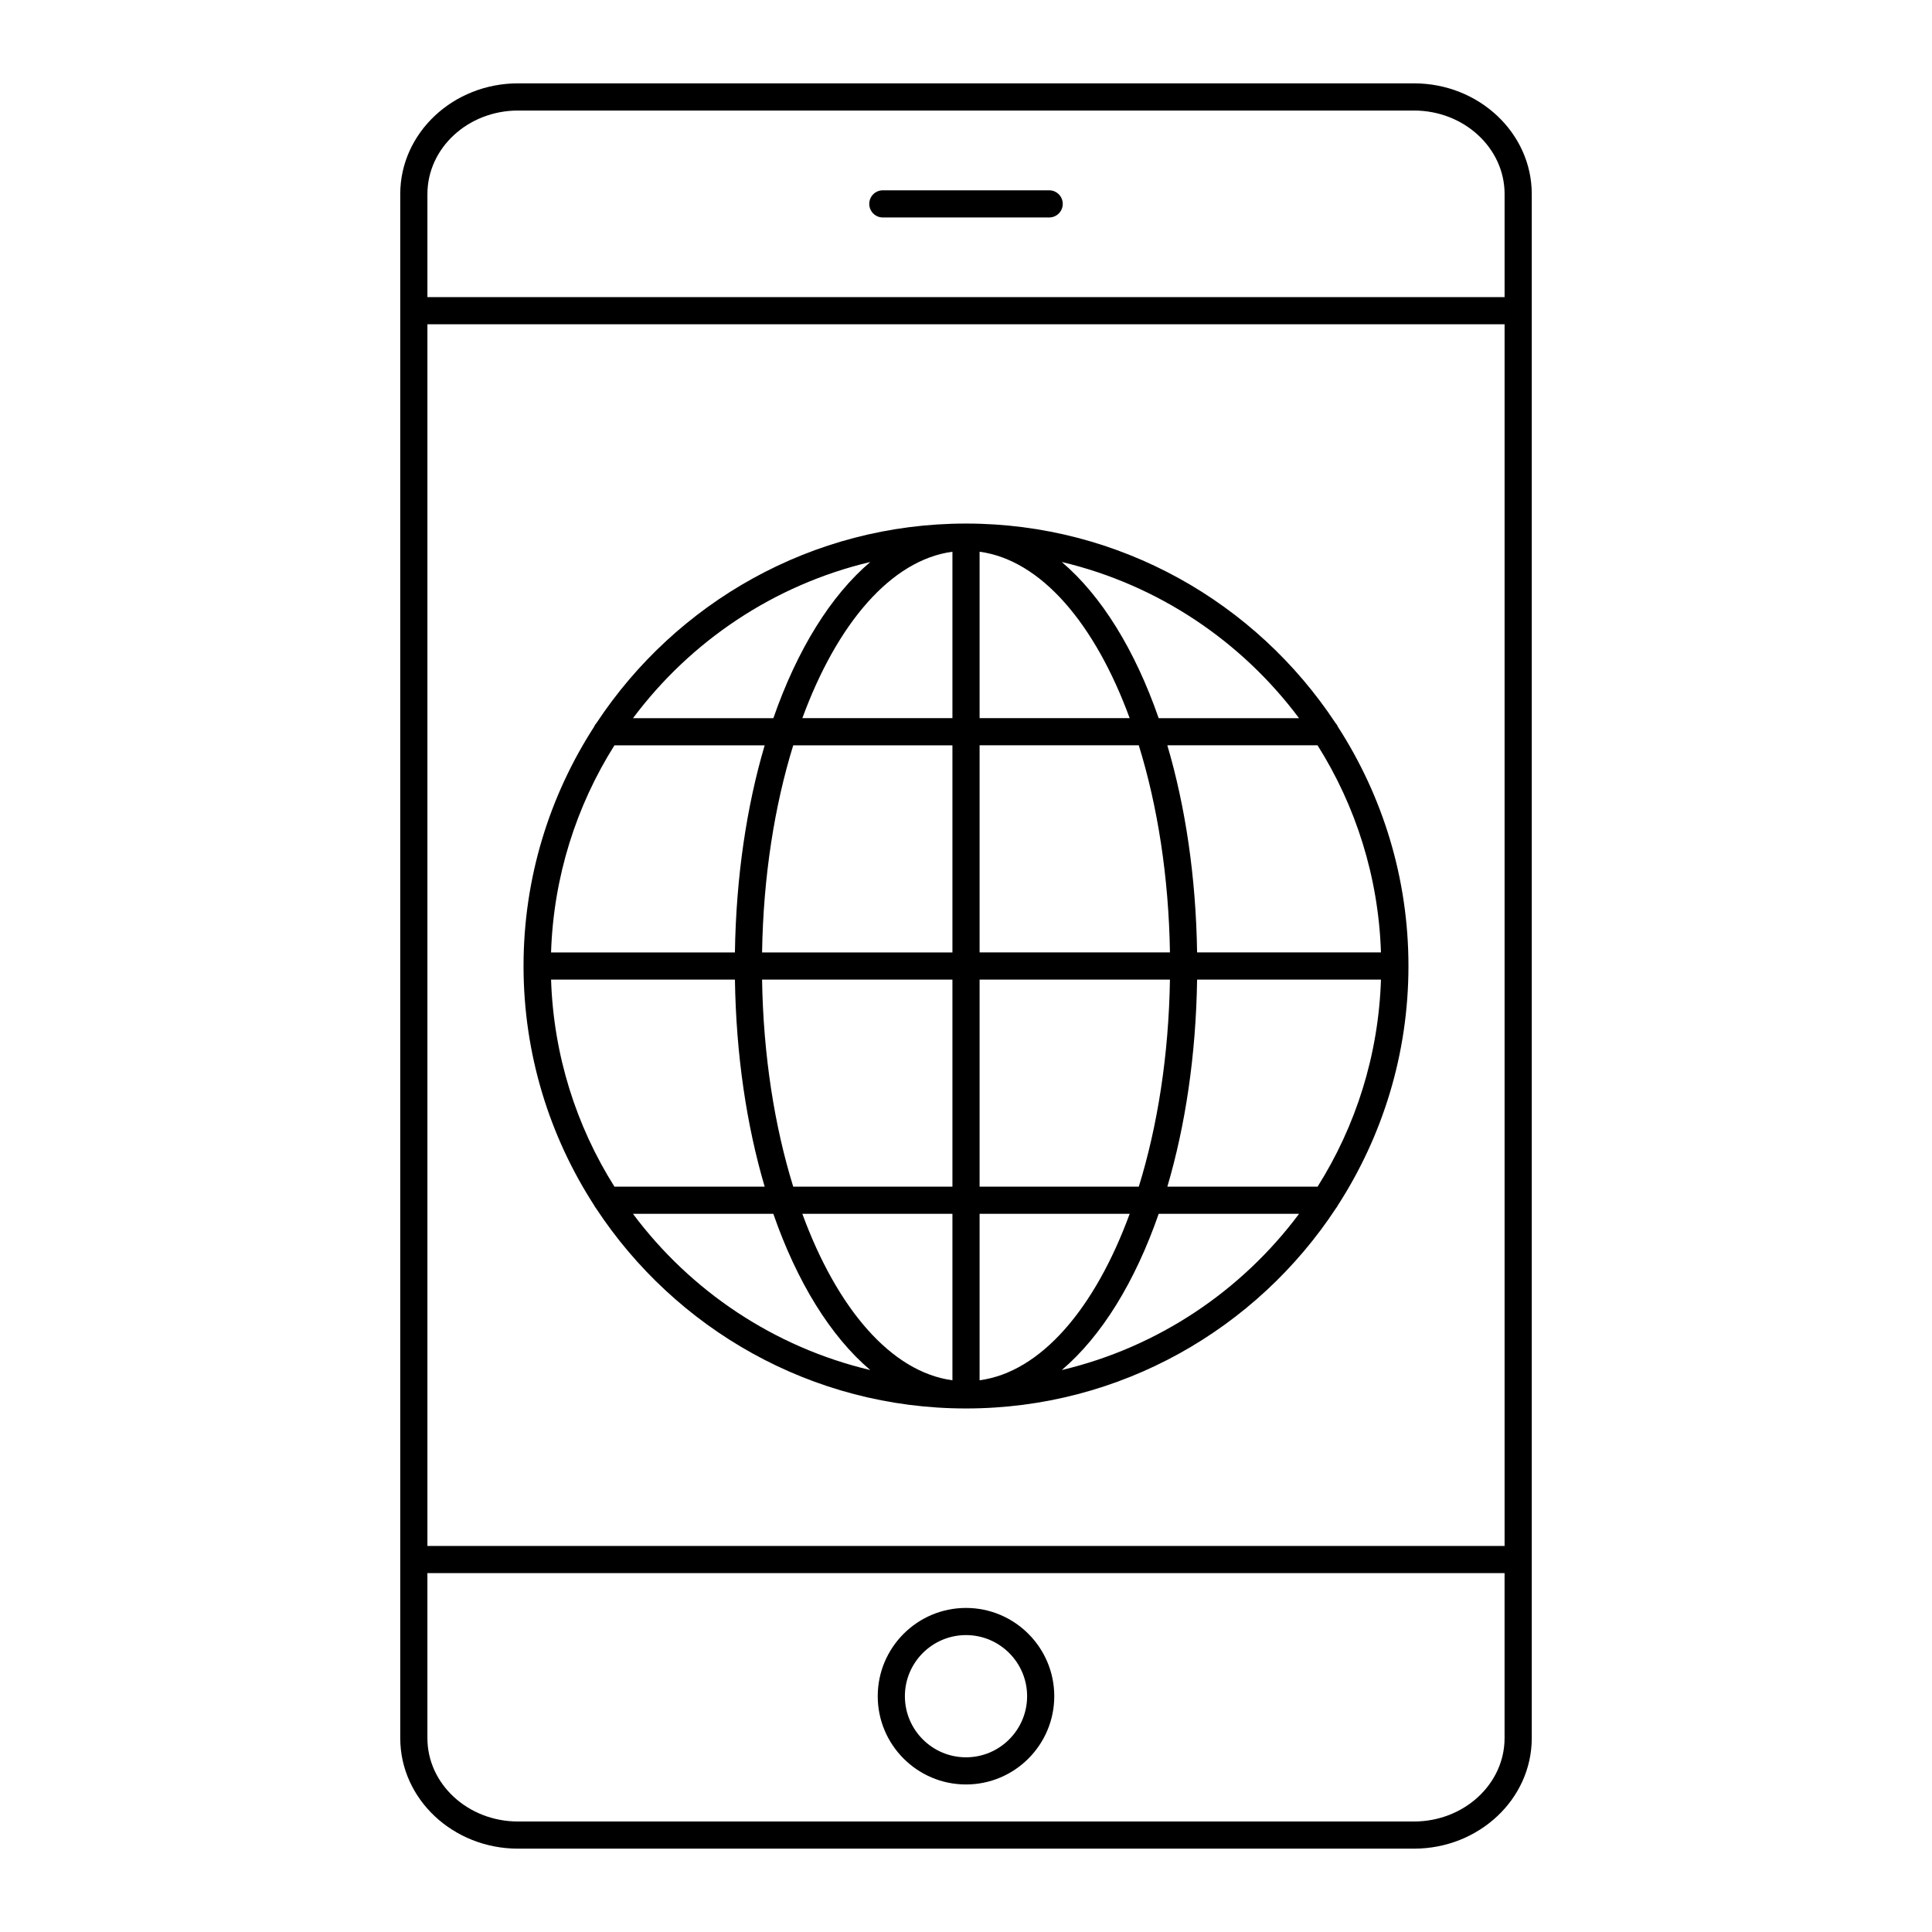 <?xml version="1.0" encoding="UTF-8"?>
<!-- Uploaded to: SVG Find, www.svgfind.com, Generator: SVG Find Mixer Tools -->
<svg fill="#000000" width="800px" height="800px" version="1.1" viewBox="144 144 512 512" xmlns="http://www.w3.org/2000/svg">
 <g>
  <path d="m250.07 195.42v409.2c0 16.152 14 29.293 31.211 29.293h237.44c17.211 0 31.211-13.141 31.211-29.293v-409.2c0-16.172-14-29.332-31.211-29.332h-237.44c-17.207 0-31.211 13.16-31.211 29.332zm292.66 358.28h-285.46v-323.77h285.46zm-24.012 73.016h-237.44c-13.242 0-24.012-9.91-24.012-22.094v-43.727h285.46v43.727c0 12.184-10.77 22.094-24.012 22.094zm24.012-431.29v27.312h-285.46v-27.312c0-12.207 10.77-22.133 24.012-22.133h237.44c13.242 0 24.012 9.926 24.012 22.133z"/>
  <path d="m400 570.12c-12.898 0-23.391 10.492-23.391 23.391 0 12.898 10.492 23.391 23.391 23.391s23.391-10.492 23.391-23.391c0-12.895-10.496-23.391-23.391-23.391zm0 39.586c-8.93 0-16.195-7.266-16.195-16.195 0-8.93 7.266-16.195 16.195-16.195s16.195 7.266 16.195 16.195c-0.004 8.934-7.266 16.195-16.195 16.195z"/>
  <path d="m377.96 201.63h44.082c1.988 0 3.598-1.609 3.598-3.598s-1.609-3.598-3.598-3.598h-44.082c-1.988 0-3.598 1.609-3.598 3.598s1.609 3.598 3.598 3.598z"/>
  <path d="m301.45 336.59c-11.816 18.297-18.707 40.059-18.707 63.414s6.891 45.121 18.707 63.418c0.117 0.285 0.309 0.52 0.488 0.762 20.977 31.93 57.086 53.074 98.062 53.074 40.973 0 77.082-21.141 98.055-53.07 0.184-0.246 0.375-0.48 0.492-0.766 11.816-18.301 18.707-40.062 18.707-63.418s-6.891-45.113-18.703-63.41c-0.16-0.402-0.398-0.754-0.684-1.066-21-31.77-57.02-52.781-97.867-52.781-40.852 0-76.867 21.008-97.867 52.777-0.285 0.316-0.523 0.668-0.684 1.066zm208.52 59.812h-48.727c-0.301-20.074-3.117-38.727-7.887-54.887h39.812c10.082 16.008 16.148 34.77 16.801 54.887zm-16.793 62.07h-39.816c4.766-16.156 7.582-34.801 7.883-54.871h48.727c-0.652 20.113-6.715 38.871-16.793 54.871zm-203.14-54.871h48.727c0.301 20.07 3.117 38.719 7.883 54.871h-39.816c-10.078-16-16.141-34.758-16.793-54.871zm55.922 0h50.445v54.871h-42.191c-4.953-16-7.934-34.758-8.254-54.871zm50.445 62.07v44.117c-16.262-2.188-30.582-19.035-39.777-44.117zm7.199 44.117v-44.117h39.777c-9.195 25.082-23.516 41.93-39.777 44.117zm0-51.316v-54.871h50.445c-0.32 20.113-3.301 38.871-8.254 54.871zm50.445-62.07h-50.445v-54.887h42.188c4.957 16.008 7.938 34.77 8.258 54.887zm-50.445-62.082v-44.105c16.258 2.188 30.578 19.027 39.773 44.105zm-7.199-44.105v44.105h-39.773c9.195-25.078 23.516-41.918 39.773-44.105zm0 51.301v54.887h-50.445c0.32-20.117 3.301-38.883 8.258-54.887zm-57.641 54.887h-48.727c0.652-20.117 6.719-38.883 16.801-54.887h39.812c-4.769 16.16-7.582 34.812-7.887 54.887zm-27.023 69.27h37.199c6.289 18.09 15.164 32.465 25.688 41.402-25.531-6.051-47.664-20.996-62.887-41.402zm113.64 41.402c10.523-8.938 19.398-23.312 25.688-41.402h37.199c-15.223 20.406-37.352 35.352-62.887 41.402zm62.875-172.75h-37.191c-6.289-18.086-15.164-32.453-25.684-41.391 25.527 6.051 47.652 20.988 62.875 41.391zm-113.62-41.391c-10.52 8.934-19.395 23.305-25.684 41.391h-37.195c15.223-20.402 37.348-35.34 62.879-41.391z"/>
 </g>
</svg>
